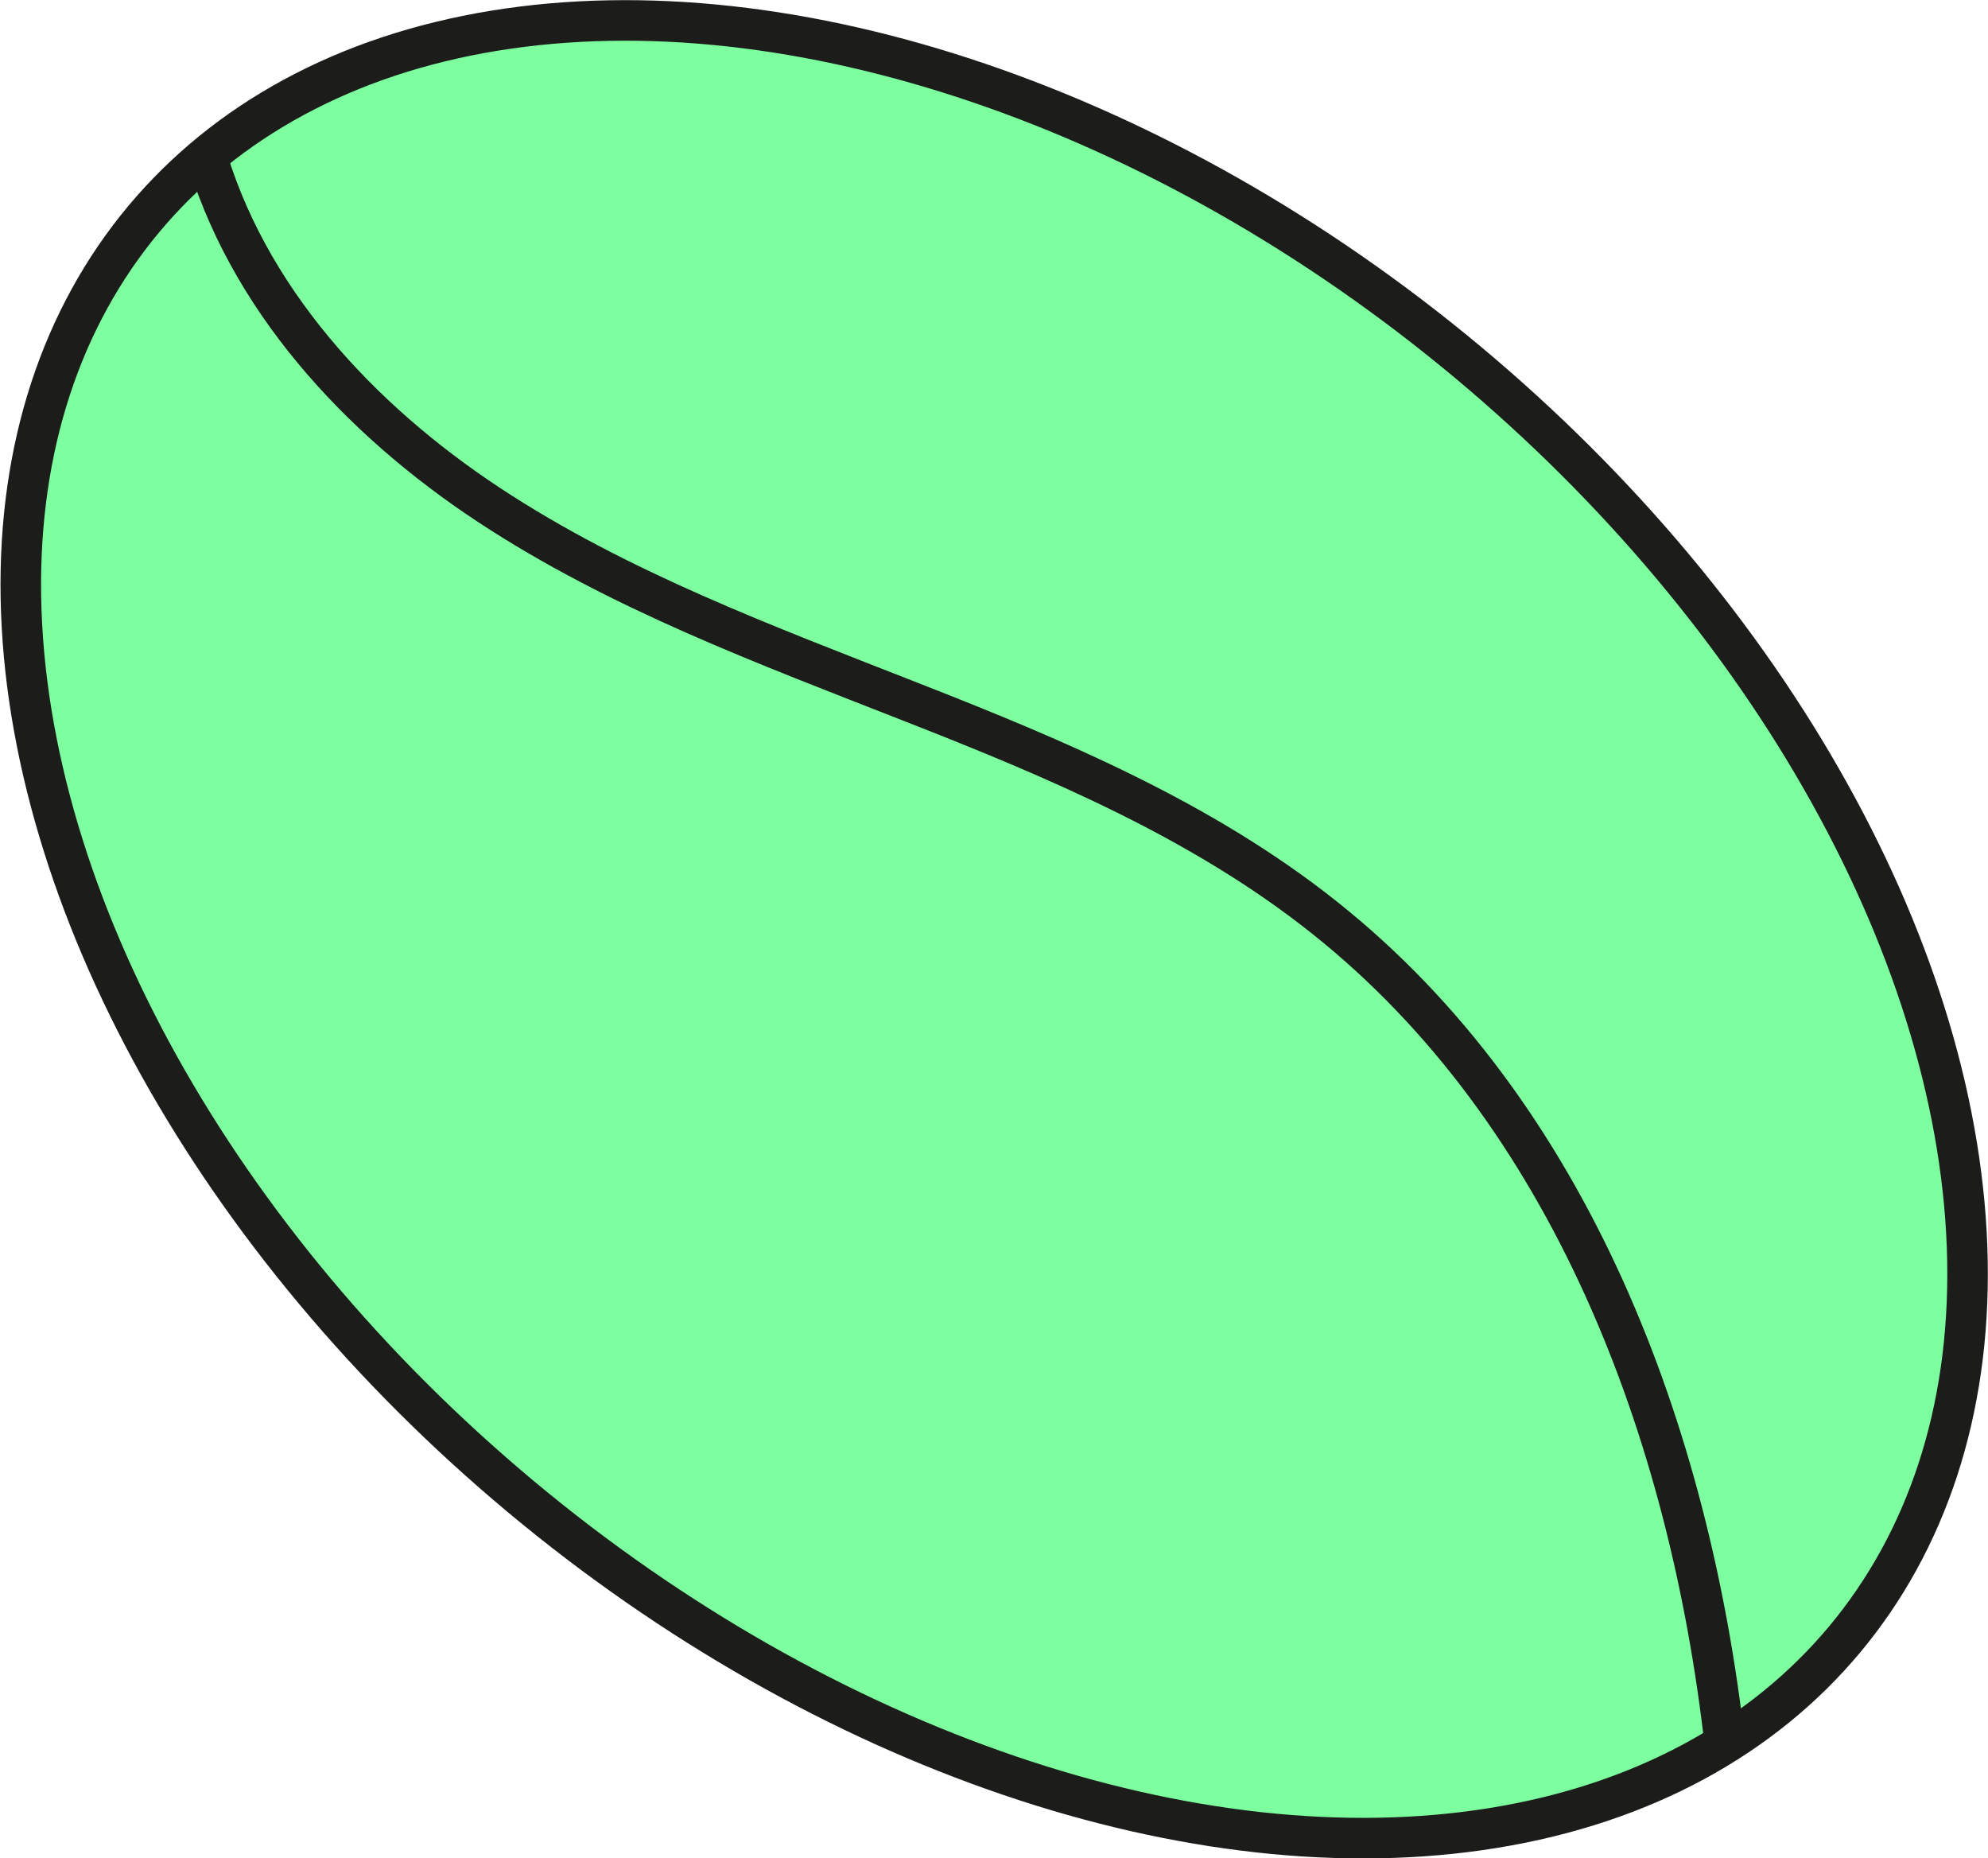 <?xml version="1.0" encoding="UTF-8"?>
<svg id="uuid-889fa79d-f9e9-4b46-a262-244718a5097d" data-name="Layer 2" xmlns="http://www.w3.org/2000/svg" viewBox="0 0 68.62 64.13">
  <defs>
    <style>
      .uuid-2d085610-e897-498e-8c7f-033af980389d {
        fill: #7dff9f;
        stroke: #1c1d1a;
        stroke-miterlimit: 10;
        stroke-width: 1.4px;
      }
    </style>
  </defs>
  <g id="uuid-29a33675-a12c-44bc-b7a5-ab4d189a877d" data-name="Layer 1">
    <g>
      <ellipse class="uuid-2d085610-e897-498e-8c7f-033af980389d" cx="34.31" cy="32.07" rx="25.5" ry="38.24" transform="translate(-12.29 37.86) rotate(-50.15)"/>
      <path class="uuid-2d085610-e897-498e-8c7f-033af980389d" d="m59.54,60.21c-1.22-10.79-5.33-21.8-13.83-28.55-4.21-3.35-9.24-5.47-14.25-7.43-5.01-1.97-10.1-3.85-14.59-6.81-4.49-2.96-8.39-7.17-9.83-12.35"/>
    </g>
  </g>
</svg>